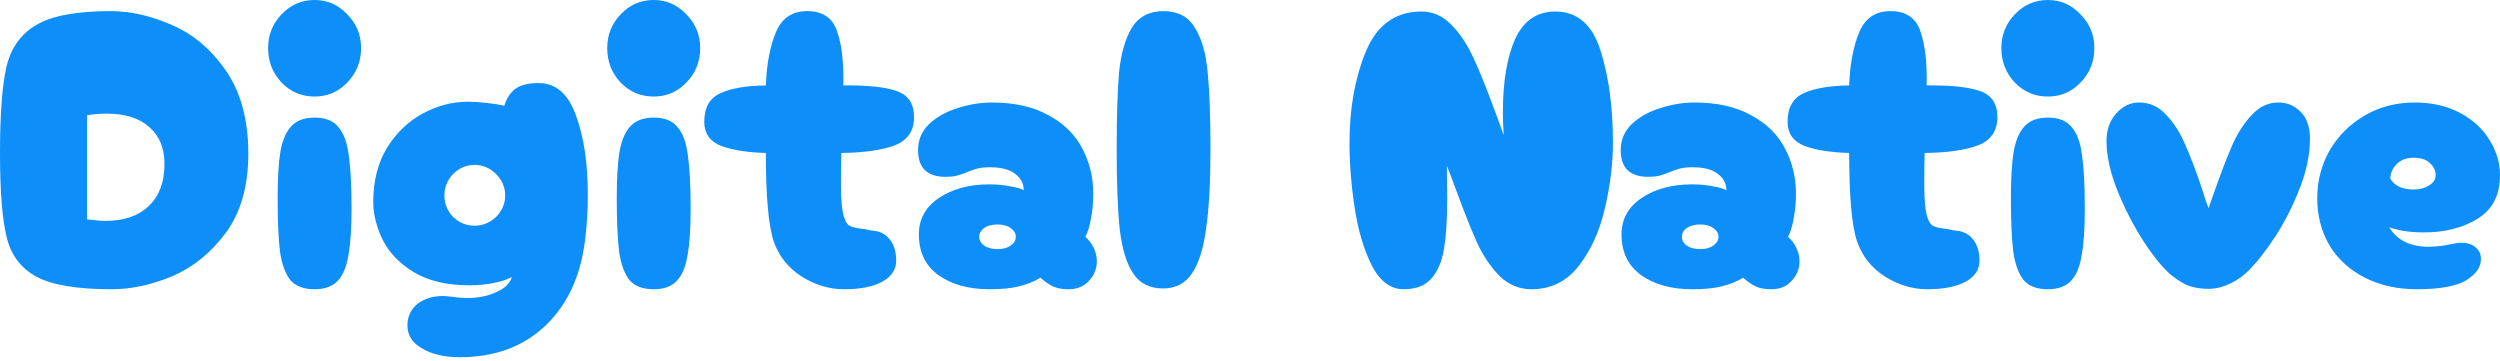 <?xml version="1.0" encoding="utf-8"?>
<svg xmlns="http://www.w3.org/2000/svg" fill="none" height="100%" overflow="visible" preserveAspectRatio="none" style="display: block;" viewBox="0 0 180 26" width="100%">
<g id="Digital Native">
<g filter="url(#filter0_n_0_675)" id="Vector">
<path d="M174.021 20.825C172.61 20.825 171.361 20.548 170.274 19.995C169.186 19.442 168.338 18.67 167.727 17.678C167.136 16.667 166.841 15.533 166.841 14.274C166.841 13.034 167.136 11.89 167.727 10.841C168.338 9.792 169.177 8.953 170.245 8.324C171.313 7.694 172.524 7.38 173.878 7.38C175.099 7.38 176.176 7.628 177.111 8.124C178.045 8.619 178.76 9.277 179.256 10.097C179.752 10.898 180 11.738 180 12.615C180 14.045 179.456 15.094 178.369 15.762C177.301 16.41 176.024 16.734 174.536 16.734C173.544 16.734 172.705 16.61 172.019 16.362C172.591 17.297 173.535 17.764 174.851 17.764C175.385 17.764 175.957 17.697 176.567 17.564C176.796 17.507 177.015 17.478 177.225 17.478C177.645 17.478 177.978 17.583 178.226 17.793C178.493 18.002 178.627 18.288 178.627 18.651C178.627 19.242 178.264 19.757 177.54 20.196C176.815 20.615 175.642 20.825 174.021 20.825ZM172.104 12.872C172.276 13.139 172.505 13.339 172.791 13.473C173.096 13.587 173.43 13.645 173.792 13.645C174.212 13.645 174.574 13.549 174.879 13.359C175.204 13.168 175.366 12.92 175.366 12.615C175.366 12.271 175.223 11.976 174.937 11.728C174.669 11.48 174.279 11.356 173.764 11.356C173.249 11.356 172.839 11.518 172.533 11.842C172.247 12.148 172.104 12.491 172.104 12.872Z" fill="#0D8EF8"/>
</g>
<g filter="url(#filter1_n_0_675)" id="Vector_2">
<path d="M159.02 20.797C158.562 20.797 158.133 20.739 157.733 20.625C157.351 20.511 156.903 20.253 156.388 19.853C155.797 19.376 155.129 18.575 154.385 17.45C153.642 16.305 153.003 15.075 152.469 13.759C151.935 12.424 151.668 11.223 151.668 10.155C151.668 9.354 151.897 8.696 152.354 8.181C152.831 7.647 153.384 7.38 154.014 7.38C154.776 7.38 155.425 7.676 155.959 8.267C156.512 8.839 156.97 9.554 157.332 10.412C157.713 11.252 158.143 12.386 158.619 13.817C158.677 13.988 158.734 14.179 158.791 14.389C158.867 14.579 158.944 14.78 159.02 14.989L159.306 14.16C159.84 12.634 160.298 11.433 160.679 10.556C161.061 9.659 161.537 8.906 162.109 8.296C162.682 7.666 163.349 7.361 164.112 7.38C164.722 7.399 165.237 7.628 165.657 8.067C166.095 8.505 166.315 9.144 166.315 9.983C166.315 11.128 166.067 12.329 165.571 13.588C165.075 14.847 164.493 15.991 163.826 17.021C163.158 18.031 162.586 18.775 162.109 19.252C161.69 19.729 161.194 20.11 160.622 20.396C160.069 20.663 159.535 20.797 159.02 20.797Z" fill="#0D8EF8"/>
</g>
<g filter="url(#filter2_n_0_675)" id="Vector_3">
<path d="M147.446 6.951C146.511 6.951 145.72 6.618 145.071 5.95C144.423 5.264 144.099 4.434 144.099 3.461C144.099 2.508 144.423 1.697 145.071 1.03C145.72 0.343 146.511 0 147.446 0C148.361 0 149.143 0.343 149.792 1.03C150.459 1.697 150.793 2.508 150.793 3.461C150.793 4.434 150.459 5.264 149.792 5.95C149.143 6.618 148.361 6.951 147.446 6.951ZM147.446 20.826C146.664 20.826 146.082 20.606 145.701 20.168C145.338 19.71 145.09 19.033 144.957 18.137C144.842 17.221 144.785 15.925 144.785 14.246C144.785 12.835 144.852 11.719 144.986 10.899C145.138 10.079 145.405 9.469 145.787 9.068C146.168 8.668 146.721 8.468 147.446 8.468C148.228 8.468 148.8 8.696 149.162 9.154C149.544 9.593 149.792 10.27 149.906 11.185C150.039 12.082 150.106 13.369 150.106 15.047C150.106 16.458 150.03 17.574 149.877 18.394C149.744 19.214 149.486 19.825 149.105 20.225C148.724 20.625 148.17 20.826 147.446 20.826Z" fill="#0D8EF8"/>
</g>
<g filter="url(#filter3_n_0_675)" id="Vector_4">
<path d="M143.811 8.439C143.811 9.431 143.343 10.108 142.409 10.47C141.474 10.814 140.197 10.995 138.575 11.014C138.556 11.491 138.547 12.263 138.547 13.331C138.547 14.418 138.623 15.191 138.776 15.648C138.871 15.972 139.014 16.182 139.205 16.277C139.415 16.373 139.72 16.44 140.12 16.478C140.254 16.497 140.397 16.526 140.549 16.564C140.721 16.583 140.912 16.611 141.122 16.649C141.56 16.745 141.903 16.983 142.151 17.365C142.399 17.727 142.523 18.194 142.523 18.766C142.523 19.415 142.19 19.92 141.522 20.282C140.855 20.645 139.939 20.826 138.776 20.826C137.708 20.826 136.687 20.521 135.715 19.911C134.742 19.281 134.075 18.442 133.712 17.393C133.331 16.268 133.14 14.142 133.14 11.014C131.805 10.976 130.727 10.804 129.907 10.499C129.106 10.175 128.706 9.603 128.706 8.783C128.706 7.753 129.087 7.066 129.85 6.723C130.613 6.361 131.71 6.17 133.14 6.151C133.197 4.625 133.436 3.357 133.855 2.346C134.275 1.316 135.028 0.801 136.115 0.801C137.221 0.801 137.937 1.278 138.261 2.232C138.604 3.185 138.757 4.492 138.718 6.151C140.454 6.132 141.732 6.265 142.552 6.551C143.391 6.837 143.811 7.467 143.811 8.439Z" fill="#0D8EF8"/>
</g>
<g filter="url(#filter4_n_0_675)" id="Vector_5">
<path d="M121.841 20.826C120.354 20.826 119.133 20.492 118.18 19.825C117.226 19.138 116.749 18.156 116.749 16.878C116.749 15.772 117.236 14.895 118.208 14.246C119.181 13.598 120.392 13.274 121.841 13.274C122.375 13.274 122.871 13.322 123.329 13.417C123.806 13.493 124.13 13.588 124.302 13.703C124.302 13.226 124.101 12.835 123.701 12.53C123.3 12.206 122.69 12.044 121.87 12.044C121.508 12.044 121.212 12.072 120.983 12.13C120.754 12.187 120.506 12.273 120.239 12.387C119.972 12.501 119.724 12.587 119.496 12.644C119.286 12.702 119 12.73 118.637 12.73C118.027 12.73 117.55 12.578 117.207 12.273C116.864 11.948 116.692 11.462 116.692 10.814C116.692 10.07 116.959 9.44 117.493 8.926C118.046 8.411 118.733 8.029 119.553 7.781C120.373 7.514 121.193 7.381 122.013 7.381C123.634 7.381 124.988 7.686 126.075 8.296C127.181 8.887 127.992 9.679 128.507 10.671C129.041 11.662 129.308 12.759 129.308 13.96C129.308 14.609 129.251 15.21 129.136 15.763C129.041 16.316 128.907 16.745 128.736 17.05C129.003 17.279 129.203 17.546 129.336 17.851C129.489 18.156 129.565 18.471 129.565 18.795C129.565 19.348 129.375 19.825 128.993 20.225C128.631 20.626 128.145 20.826 127.534 20.826C127.076 20.826 126.705 20.759 126.419 20.626C126.132 20.492 125.827 20.282 125.503 19.996C125.026 20.282 124.502 20.492 123.93 20.626C123.377 20.759 122.681 20.826 121.841 20.826ZM122.414 17.937C122.814 17.937 123.129 17.851 123.358 17.679C123.605 17.508 123.729 17.298 123.729 17.05C123.729 16.802 123.605 16.592 123.358 16.421C123.129 16.249 122.814 16.163 122.414 16.163C122.013 16.163 121.689 16.249 121.441 16.421C121.212 16.592 121.098 16.802 121.098 17.05C121.098 17.298 121.212 17.508 121.441 17.679C121.689 17.851 122.013 17.937 122.414 17.937Z" fill="#0D8EF8"/>
</g>
<g filter="url(#filter5_n_0_675)" id="Vector_6">
<path d="M101.055 20.825C100.12 20.825 99.357 20.253 98.766 19.109C98.194 17.965 97.784 16.582 97.536 14.961C97.288 13.34 97.164 11.776 97.164 10.269C97.164 7.809 97.555 5.625 98.337 3.718C99.138 1.792 100.473 0.829 102.342 0.829C103.162 0.829 103.877 1.144 104.488 1.773C105.117 2.402 105.66 3.222 106.118 4.233C106.576 5.225 107.129 6.608 107.777 8.381L108.264 9.726C108.226 9.001 108.207 8.467 108.207 8.124C108.207 5.892 108.502 4.119 109.093 2.803C109.704 1.487 110.667 0.829 111.983 0.829C113.566 0.829 114.653 1.773 115.244 3.661C115.835 5.53 116.131 7.733 116.131 10.269C116.131 11.776 115.94 13.34 115.559 14.961C115.196 16.582 114.576 17.965 113.699 19.109C112.822 20.253 111.678 20.825 110.266 20.825C109.408 20.825 108.655 20.52 108.006 19.91C107.377 19.28 106.843 18.508 106.404 17.593C105.985 16.677 105.479 15.418 104.888 13.816C104.583 12.977 104.345 12.348 104.173 11.928L104.201 14.246C104.201 15.752 104.125 16.973 103.973 17.907C103.82 18.823 103.515 19.538 103.057 20.053C102.619 20.568 101.951 20.825 101.055 20.825Z" fill="#0D8EF8"/>
</g>
<g filter="url(#filter6_n_0_675)" id="Vector_7">
<path d="M83.748 20.769C82.795 20.769 82.08 20.416 81.603 19.71C81.126 19.005 80.802 17.965 80.63 16.592C80.478 15.2 80.401 13.264 80.401 10.785C80.401 8.401 80.459 6.542 80.573 5.207C80.706 3.872 81.012 2.804 81.488 2.003C81.984 1.202 82.747 0.801 83.777 0.801C84.807 0.801 85.56 1.202 86.037 2.003C86.533 2.804 86.838 3.872 86.952 5.207C87.086 6.542 87.153 8.401 87.153 10.785C87.153 13.131 87.048 15.028 86.838 16.478C86.647 17.908 86.304 18.986 85.808 19.71C85.312 20.416 84.626 20.769 83.748 20.769Z" fill="#0D8EF8"/>
</g>
<g filter="url(#filter7_n_0_675)" id="Vector_8">
<path d="M71.249 20.826C69.761 20.826 68.541 20.492 67.587 19.825C66.633 19.138 66.157 18.156 66.157 16.878C66.157 15.772 66.643 14.895 67.616 14.246C68.588 13.598 69.799 13.274 71.249 13.274C71.783 13.274 72.279 13.322 72.736 13.417C73.213 13.493 73.537 13.588 73.709 13.703C73.709 13.226 73.509 12.835 73.108 12.53C72.708 12.206 72.097 12.044 71.277 12.044C70.915 12.044 70.62 12.072 70.391 12.13C70.162 12.187 69.914 12.273 69.647 12.387C69.38 12.501 69.132 12.587 68.903 12.644C68.693 12.702 68.407 12.73 68.045 12.73C67.434 12.73 66.958 12.578 66.614 12.273C66.271 11.948 66.1 11.462 66.1 10.814C66.1 10.07 66.367 9.44 66.9 8.926C67.454 8.411 68.14 8.029 68.96 7.781C69.78 7.514 70.6 7.381 71.421 7.381C73.041 7.381 74.396 7.686 75.483 8.296C76.589 8.887 77.399 9.679 77.914 10.671C78.448 11.662 78.715 12.759 78.715 13.96C78.715 14.609 78.658 15.21 78.544 15.763C78.448 16.316 78.315 16.745 78.143 17.05C78.41 17.279 78.61 17.546 78.744 17.851C78.897 18.156 78.973 18.471 78.973 18.795C78.973 19.348 78.782 19.825 78.401 20.225C78.038 20.626 77.552 20.826 76.942 20.826C76.484 20.826 76.112 20.759 75.826 20.626C75.54 20.492 75.235 20.282 74.911 19.996C74.434 20.282 73.909 20.492 73.337 20.626C72.784 20.759 72.088 20.826 71.249 20.826ZM71.821 17.937C72.222 17.937 72.536 17.851 72.765 17.679C73.013 17.508 73.137 17.298 73.137 17.05C73.137 16.802 73.013 16.592 72.765 16.421C72.536 16.249 72.222 16.163 71.821 16.163C71.421 16.163 71.096 16.249 70.848 16.421C70.62 16.592 70.505 16.802 70.505 17.05C70.505 17.298 70.62 17.508 70.848 17.679C71.096 17.851 71.421 17.937 71.821 17.937Z" fill="#0D8EF8"/>
</g>
<g filter="url(#filter8_n_0_675)" id="Vector_9">
<path d="M65.812 8.439C65.812 9.431 65.345 10.108 64.41 10.47C63.476 10.813 62.198 10.995 60.577 11.014C60.558 11.491 60.548 12.263 60.548 13.331C60.548 14.418 60.624 15.19 60.777 15.648C60.872 15.972 61.015 16.182 61.206 16.277C61.416 16.373 61.721 16.439 62.121 16.478C62.255 16.497 62.398 16.525 62.551 16.564C62.722 16.583 62.913 16.611 63.123 16.649C63.561 16.745 63.905 16.983 64.153 17.364C64.4 17.727 64.525 18.194 64.525 18.766C64.525 19.415 64.191 19.92 63.523 20.282C62.856 20.645 61.94 20.826 60.777 20.826C59.709 20.826 58.689 20.521 57.716 19.91C56.743 19.281 56.076 18.442 55.713 17.393C55.332 16.268 55.141 14.142 55.141 11.014C53.806 10.976 52.729 10.804 51.909 10.499C51.108 10.175 50.707 9.603 50.707 8.782C50.707 7.753 51.089 7.066 51.851 6.723C52.614 6.36 53.711 6.17 55.141 6.151C55.199 4.625 55.437 3.357 55.856 2.346C56.276 1.316 57.029 0.801 58.116 0.801C59.223 0.801 59.938 1.278 60.262 2.232C60.605 3.185 60.758 4.491 60.72 6.151C62.455 6.132 63.733 6.265 64.553 6.551C65.392 6.837 65.812 7.467 65.812 8.439Z" fill="#0D8EF8"/>
</g>
<g filter="url(#filter9_n_0_675)" id="Vector_10">
<path d="M47.067 6.951C46.132 6.951 45.341 6.618 44.693 5.95C44.044 5.264 43.72 4.434 43.72 3.461C43.72 2.508 44.044 1.697 44.693 1.03C45.341 0.343 46.132 0 47.067 0C47.982 0 48.764 0.343 49.413 1.03C50.08 1.697 50.414 2.508 50.414 3.461C50.414 4.434 50.08 5.264 49.413 5.95C48.764 6.618 47.982 6.951 47.067 6.951ZM47.067 20.826C46.285 20.826 45.703 20.606 45.322 20.168C44.959 19.71 44.712 19.033 44.578 18.137C44.464 17.221 44.406 15.925 44.406 14.246C44.406 12.835 44.473 11.719 44.607 10.899C44.759 10.079 45.026 9.469 45.408 9.068C45.789 8.668 46.342 8.468 47.067 8.468C47.849 8.468 48.421 8.696 48.783 9.154C49.165 9.593 49.413 10.27 49.527 11.185C49.661 12.082 49.727 13.369 49.727 15.047C49.727 16.458 49.651 17.574 49.498 18.394C49.365 19.214 49.108 19.825 48.726 20.225C48.345 20.625 47.792 20.826 47.067 20.826Z" fill="#0D8EF8"/>
</g>
<g filter="url(#filter10_n_0_675)" id="Vector_11">
<path d="M33.11 25.719C32.004 25.719 31.098 25.509 30.393 25.089C29.687 24.689 29.334 24.136 29.334 23.43C29.334 22.801 29.573 22.286 30.049 21.885C30.545 21.504 31.165 21.313 31.909 21.313C32.042 21.313 32.262 21.332 32.567 21.37C32.948 21.428 33.301 21.456 33.625 21.456C34.445 21.456 35.151 21.313 35.742 21.027C36.353 20.76 36.724 20.398 36.858 19.94C36.553 20.112 36.124 20.255 35.571 20.369C35.018 20.483 34.426 20.541 33.797 20.541C32.176 20.541 30.841 20.226 29.792 19.597C28.762 18.967 28.018 18.195 27.561 17.28C27.103 16.345 26.874 15.43 26.874 14.533C26.874 13.046 27.198 11.758 27.847 10.671C28.514 9.584 29.372 8.755 30.421 8.183C31.47 7.61 32.567 7.324 33.711 7.324C34.093 7.324 34.531 7.353 35.027 7.41C35.542 7.467 35.971 7.534 36.314 7.61C36.467 7.096 36.724 6.695 37.087 6.409C37.468 6.123 38.031 5.98 38.775 5.98C40.014 5.98 40.911 6.752 41.464 8.297C42.036 9.842 42.322 11.749 42.322 14.018C42.322 15.086 42.265 16.097 42.15 17.051C41.864 19.74 40.92 21.857 39.318 23.401C37.716 24.946 35.647 25.719 33.11 25.719ZM34.169 16.25C34.76 16.25 35.275 16.04 35.714 15.62C36.152 15.182 36.372 14.667 36.372 14.076C36.372 13.484 36.152 12.97 35.714 12.531C35.275 12.092 34.76 11.873 34.169 11.873C33.578 11.873 33.063 12.092 32.624 12.531C32.205 12.97 31.995 13.484 31.995 14.076C31.995 14.667 32.205 15.182 32.624 15.62C33.063 16.04 33.578 16.25 34.169 16.25Z" fill="#0D8EF8"/>
</g>
<g filter="url(#filter11_n_0_675)" id="Vector_12">
<path d="M22.651 6.951C21.716 6.951 20.925 6.618 20.276 5.95C19.628 5.264 19.304 4.434 19.304 3.461C19.304 2.508 19.628 1.697 20.276 1.03C20.925 0.343 21.716 0 22.651 0C23.566 0 24.348 0.343 24.997 1.03C25.664 1.697 25.998 2.508 25.998 3.461C25.998 4.434 25.664 5.264 24.997 5.95C24.348 6.618 23.566 6.951 22.651 6.951ZM22.651 20.826C21.869 20.826 21.287 20.606 20.906 20.168C20.544 19.71 20.296 19.033 20.162 18.137C20.048 17.221 19.99 15.925 19.99 14.246C19.99 12.835 20.057 11.719 20.191 10.899C20.343 10.079 20.61 9.469 20.992 9.068C21.373 8.668 21.926 8.468 22.651 8.468C23.433 8.468 24.005 8.696 24.367 9.154C24.749 9.593 24.997 10.27 25.111 11.185C25.245 12.082 25.311 13.369 25.311 15.047C25.311 16.458 25.235 17.574 25.082 18.394C24.949 19.214 24.692 19.825 24.31 20.225C23.929 20.625 23.376 20.826 22.651 20.826Z" fill="#0D8EF8"/>
</g>
<g filter="url(#filter12_n_0_675)" id="Vector_13">
<path d="M8.039 20.826C5.578 20.826 3.786 20.53 2.66 19.939C1.535 19.348 0.811 18.404 0.486 17.107C0.162 15.81 0 13.789 0 11.042C0 8.258 0.153 6.189 0.458 4.835C0.782 3.462 1.497 2.451 2.603 1.802C3.728 1.135 5.512 0.801 7.953 0.801C9.421 0.801 10.918 1.144 12.444 1.831C13.97 2.498 15.257 3.605 16.306 5.149C17.355 6.694 17.88 8.668 17.88 11.071C17.88 13.379 17.346 15.267 16.278 16.735C15.21 18.185 13.922 19.233 12.416 19.882C10.909 20.511 9.45 20.826 8.039 20.826ZM6.265 15.791C6.875 15.867 7.314 15.905 7.581 15.905C8.935 15.905 9.984 15.543 10.728 14.819C11.472 14.094 11.843 13.092 11.843 11.815C11.843 10.671 11.481 9.784 10.756 9.154C10.032 8.506 9.011 8.182 7.695 8.182C7.2 8.182 6.723 8.22 6.265 8.296V15.791Z" fill="#0D8EF8"/>
</g>
</g>
<defs>
<filter color-interpolation-filters="sRGB" filterUnits="userSpaceOnUse" height="13.445" id="filter0_n_0_675" width="13.159" x="166.841" y="7.38">
<feFlood flood-opacity="0" result="BackgroundImageFix"/>
<feBlend in="SourceGraphic" in2="BackgroundImageFix" mode="normal" result="shape"/>
<feTurbulence baseFrequency="0.01 0.01" numOctaves="3" result="noise" seed="8092" stitchTiles="stitch" type="fractalNoise"/>
<feColorMatrix in="noise" result="alphaNoise" type="luminanceToAlpha"/>
<feComponentTransfer in="alphaNoise" result="coloredNoise1">
<feFuncA tableValues="0 1 1 1 1 1 1 1 1 1 1 1 1 1 1 1 1 1 1 1 1 1 1 1 1 1 1 1 1 1 1 1 1 1 1 1 1 1 1 1 1 1 1 1 1 1 1 1 1 0 0 0 0 0 0 0 0 0 0 0 0 0 0 0 0 0 0 0 0 0 0 0 0 0 0 0 0 0 0 0 0 0 0 0 0 0 0 0 0 0 0 0 0 0 0 0 0 0 0 0" type="discrete"/>
</feComponentTransfer>
<feComposite in="coloredNoise1" in2="shape" operator="in" result="noise1Clipped"/>
<feComponentTransfer in="alphaNoise" result="coloredNoise2">
<feFuncA tableValues="0 0 0 0 0 0 0 0 0 0 0 0 0 0 0 0 0 0 0 0 0 0 0 0 0 0 0 0 0 0 0 0 0 0 0 0 0 0 0 0 0 0 0 0 0 0 0 0 0 0 0 1 1 1 1 1 1 1 1 1 1 1 1 1 1 1 1 1 1 1 1 1 1 1 1 1 1 1 1 1 1 1 1 1 1 1 1 1 1 1 1 1 1 1 1 1 1 1 1 0" type="discrete"/>
</feComponentTransfer>
<feComposite in="coloredNoise2" in2="shape" operator="in" result="noise2Clipped"/>
<feFlood flood-color="#F3E51E" result="color1Flood"/>
<feComposite in="color1Flood" in2="noise1Clipped" operator="in" result="color1"/>
<feFlood flood-color="#DB9200" result="color2Flood"/>
<feComposite in="color2Flood" in2="noise2Clipped" operator="in" result="color2"/>
<feMerge result="effect1_noise_0_675">
<feMergeNode in="shape"/>
<feMergeNode in="color1"/>
<feMergeNode in="color2"/>
</feMerge>
</filter>
<filter color-interpolation-filters="sRGB" filterUnits="userSpaceOnUse" height="13.417" id="filter1_n_0_675" width="14.647" x="151.668" y="7.379">
<feFlood flood-opacity="0" result="BackgroundImageFix"/>
<feBlend in="SourceGraphic" in2="BackgroundImageFix" mode="normal" result="shape"/>
<feTurbulence baseFrequency="0.01 0.01" numOctaves="3" result="noise" seed="8092" stitchTiles="stitch" type="fractalNoise"/>
<feColorMatrix in="noise" result="alphaNoise" type="luminanceToAlpha"/>
<feComponentTransfer in="alphaNoise" result="coloredNoise1">
<feFuncA tableValues="0 1 1 1 1 1 1 1 1 1 1 1 1 1 1 1 1 1 1 1 1 1 1 1 1 1 1 1 1 1 1 1 1 1 1 1 1 1 1 1 1 1 1 1 1 1 1 1 1 0 0 0 0 0 0 0 0 0 0 0 0 0 0 0 0 0 0 0 0 0 0 0 0 0 0 0 0 0 0 0 0 0 0 0 0 0 0 0 0 0 0 0 0 0 0 0 0 0 0 0" type="discrete"/>
</feComponentTransfer>
<feComposite in="coloredNoise1" in2="shape" operator="in" result="noise1Clipped"/>
<feComponentTransfer in="alphaNoise" result="coloredNoise2">
<feFuncA tableValues="0 0 0 0 0 0 0 0 0 0 0 0 0 0 0 0 0 0 0 0 0 0 0 0 0 0 0 0 0 0 0 0 0 0 0 0 0 0 0 0 0 0 0 0 0 0 0 0 0 0 0 1 1 1 1 1 1 1 1 1 1 1 1 1 1 1 1 1 1 1 1 1 1 1 1 1 1 1 1 1 1 1 1 1 1 1 1 1 1 1 1 1 1 1 1 1 1 1 1 0" type="discrete"/>
</feComponentTransfer>
<feComposite in="coloredNoise2" in2="shape" operator="in" result="noise2Clipped"/>
<feFlood flood-color="#F3E51E" result="color1Flood"/>
<feComposite in="color1Flood" in2="noise1Clipped" operator="in" result="color1"/>
<feFlood flood-color="#DB9200" result="color2Flood"/>
<feComposite in="color2Flood" in2="noise2Clipped" operator="in" result="color2"/>
<feMerge result="effect1_noise_0_675">
<feMergeNode in="shape"/>
<feMergeNode in="color1"/>
<feMergeNode in="color2"/>
</feMerge>
</filter>
<filter color-interpolation-filters="sRGB" filterUnits="userSpaceOnUse" height="20.826" id="filter2_n_0_675" width="6.694" x="144.099" y="0">
<feFlood flood-opacity="0" result="BackgroundImageFix"/>
<feBlend in="SourceGraphic" in2="BackgroundImageFix" mode="normal" result="shape"/>
<feTurbulence baseFrequency="0.01 0.01" numOctaves="3" result="noise" seed="8092" stitchTiles="stitch" type="fractalNoise"/>
<feColorMatrix in="noise" result="alphaNoise" type="luminanceToAlpha"/>
<feComponentTransfer in="alphaNoise" result="coloredNoise1">
<feFuncA tableValues="0 1 1 1 1 1 1 1 1 1 1 1 1 1 1 1 1 1 1 1 1 1 1 1 1 1 1 1 1 1 1 1 1 1 1 1 1 1 1 1 1 1 1 1 1 1 1 1 1 0 0 0 0 0 0 0 0 0 0 0 0 0 0 0 0 0 0 0 0 0 0 0 0 0 0 0 0 0 0 0 0 0 0 0 0 0 0 0 0 0 0 0 0 0 0 0 0 0 0 0" type="discrete"/>
</feComponentTransfer>
<feComposite in="coloredNoise1" in2="shape" operator="in" result="noise1Clipped"/>
<feComponentTransfer in="alphaNoise" result="coloredNoise2">
<feFuncA tableValues="0 0 0 0 0 0 0 0 0 0 0 0 0 0 0 0 0 0 0 0 0 0 0 0 0 0 0 0 0 0 0 0 0 0 0 0 0 0 0 0 0 0 0 0 0 0 0 0 0 0 0 1 1 1 1 1 1 1 1 1 1 1 1 1 1 1 1 1 1 1 1 1 1 1 1 1 1 1 1 1 1 1 1 1 1 1 1 1 1 1 1 1 1 1 1 1 1 1 1 0" type="discrete"/>
</feComponentTransfer>
<feComposite in="coloredNoise2" in2="shape" operator="in" result="noise2Clipped"/>
<feFlood flood-color="#F3E51E" result="color1Flood"/>
<feComposite in="color1Flood" in2="noise1Clipped" operator="in" result="color1"/>
<feFlood flood-color="#DB9200" result="color2Flood"/>
<feComposite in="color2Flood" in2="noise2Clipped" operator="in" result="color2"/>
<feMerge result="effect1_noise_0_675">
<feMergeNode in="shape"/>
<feMergeNode in="color1"/>
<feMergeNode in="color2"/>
</feMerge>
</filter>
<filter color-interpolation-filters="sRGB" filterUnits="userSpaceOnUse" height="20.025" id="filter3_n_0_675" width="15.105" x="128.706" y="0.801">
<feFlood flood-opacity="0" result="BackgroundImageFix"/>
<feBlend in="SourceGraphic" in2="BackgroundImageFix" mode="normal" result="shape"/>
<feTurbulence baseFrequency="0.01 0.01" numOctaves="3" result="noise" seed="8092" stitchTiles="stitch" type="fractalNoise"/>
<feColorMatrix in="noise" result="alphaNoise" type="luminanceToAlpha"/>
<feComponentTransfer in="alphaNoise" result="coloredNoise1">
<feFuncA tableValues="0 1 1 1 1 1 1 1 1 1 1 1 1 1 1 1 1 1 1 1 1 1 1 1 1 1 1 1 1 1 1 1 1 1 1 1 1 1 1 1 1 1 1 1 1 1 1 1 1 0 0 0 0 0 0 0 0 0 0 0 0 0 0 0 0 0 0 0 0 0 0 0 0 0 0 0 0 0 0 0 0 0 0 0 0 0 0 0 0 0 0 0 0 0 0 0 0 0 0 0" type="discrete"/>
</feComponentTransfer>
<feComposite in="coloredNoise1" in2="shape" operator="in" result="noise1Clipped"/>
<feComponentTransfer in="alphaNoise" result="coloredNoise2">
<feFuncA tableValues="0 0 0 0 0 0 0 0 0 0 0 0 0 0 0 0 0 0 0 0 0 0 0 0 0 0 0 0 0 0 0 0 0 0 0 0 0 0 0 0 0 0 0 0 0 0 0 0 0 0 0 1 1 1 1 1 1 1 1 1 1 1 1 1 1 1 1 1 1 1 1 1 1 1 1 1 1 1 1 1 1 1 1 1 1 1 1 1 1 1 1 1 1 1 1 1 1 1 1 0" type="discrete"/>
</feComponentTransfer>
<feComposite in="coloredNoise2" in2="shape" operator="in" result="noise2Clipped"/>
<feFlood flood-color="#F3E51E" result="color1Flood"/>
<feComposite in="color1Flood" in2="noise1Clipped" operator="in" result="color1"/>
<feFlood flood-color="#DB9200" result="color2Flood"/>
<feComposite in="color2Flood" in2="noise2Clipped" operator="in" result="color2"/>
<feMerge result="effect1_noise_0_675">
<feMergeNode in="shape"/>
<feMergeNode in="color1"/>
<feMergeNode in="color2"/>
</feMerge>
</filter>
<filter color-interpolation-filters="sRGB" filterUnits="userSpaceOnUse" height="13.445" id="filter4_n_0_675" width="12.873" x="116.692" y="7.381">
<feFlood flood-opacity="0" result="BackgroundImageFix"/>
<feBlend in="SourceGraphic" in2="BackgroundImageFix" mode="normal" result="shape"/>
<feTurbulence baseFrequency="0.01 0.01" numOctaves="3" result="noise" seed="8092" stitchTiles="stitch" type="fractalNoise"/>
<feColorMatrix in="noise" result="alphaNoise" type="luminanceToAlpha"/>
<feComponentTransfer in="alphaNoise" result="coloredNoise1">
<feFuncA tableValues="0 1 1 1 1 1 1 1 1 1 1 1 1 1 1 1 1 1 1 1 1 1 1 1 1 1 1 1 1 1 1 1 1 1 1 1 1 1 1 1 1 1 1 1 1 1 1 1 1 0 0 0 0 0 0 0 0 0 0 0 0 0 0 0 0 0 0 0 0 0 0 0 0 0 0 0 0 0 0 0 0 0 0 0 0 0 0 0 0 0 0 0 0 0 0 0 0 0 0 0" type="discrete"/>
</feComponentTransfer>
<feComposite in="coloredNoise1" in2="shape" operator="in" result="noise1Clipped"/>
<feComponentTransfer in="alphaNoise" result="coloredNoise2">
<feFuncA tableValues="0 0 0 0 0 0 0 0 0 0 0 0 0 0 0 0 0 0 0 0 0 0 0 0 0 0 0 0 0 0 0 0 0 0 0 0 0 0 0 0 0 0 0 0 0 0 0 0 0 0 0 1 1 1 1 1 1 1 1 1 1 1 1 1 1 1 1 1 1 1 1 1 1 1 1 1 1 1 1 1 1 1 1 1 1 1 1 1 1 1 1 1 1 1 1 1 1 1 1 0" type="discrete"/>
</feComponentTransfer>
<feComposite in="coloredNoise2" in2="shape" operator="in" result="noise2Clipped"/>
<feFlood flood-color="#F3E51E" result="color1Flood"/>
<feComposite in="color1Flood" in2="noise1Clipped" operator="in" result="color1"/>
<feFlood flood-color="#DB9200" result="color2Flood"/>
<feComposite in="color2Flood" in2="noise2Clipped" operator="in" result="color2"/>
<feMerge result="effect1_noise_0_675">
<feMergeNode in="shape"/>
<feMergeNode in="color1"/>
<feMergeNode in="color2"/>
</feMerge>
</filter>
<filter color-interpolation-filters="sRGB" filterUnits="userSpaceOnUse" height="19.996" id="filter5_n_0_675" width="18.967" x="97.164" y="0.829">
<feFlood flood-opacity="0" result="BackgroundImageFix"/>
<feBlend in="SourceGraphic" in2="BackgroundImageFix" mode="normal" result="shape"/>
<feTurbulence baseFrequency="0.01 0.01" numOctaves="3" result="noise" seed="8092" stitchTiles="stitch" type="fractalNoise"/>
<feColorMatrix in="noise" result="alphaNoise" type="luminanceToAlpha"/>
<feComponentTransfer in="alphaNoise" result="coloredNoise1">
<feFuncA tableValues="0 1 1 1 1 1 1 1 1 1 1 1 1 1 1 1 1 1 1 1 1 1 1 1 1 1 1 1 1 1 1 1 1 1 1 1 1 1 1 1 1 1 1 1 1 1 1 1 1 0 0 0 0 0 0 0 0 0 0 0 0 0 0 0 0 0 0 0 0 0 0 0 0 0 0 0 0 0 0 0 0 0 0 0 0 0 0 0 0 0 0 0 0 0 0 0 0 0 0 0" type="discrete"/>
</feComponentTransfer>
<feComposite in="coloredNoise1" in2="shape" operator="in" result="noise1Clipped"/>
<feComponentTransfer in="alphaNoise" result="coloredNoise2">
<feFuncA tableValues="0 0 0 0 0 0 0 0 0 0 0 0 0 0 0 0 0 0 0 0 0 0 0 0 0 0 0 0 0 0 0 0 0 0 0 0 0 0 0 0 0 0 0 0 0 0 0 0 0 0 0 1 1 1 1 1 1 1 1 1 1 1 1 1 1 1 1 1 1 1 1 1 1 1 1 1 1 1 1 1 1 1 1 1 1 1 1 1 1 1 1 1 1 1 1 1 1 1 1 0" type="discrete"/>
</feComponentTransfer>
<feComposite in="coloredNoise2" in2="shape" operator="in" result="noise2Clipped"/>
<feFlood flood-color="#F3E51E" result="color1Flood"/>
<feComposite in="color1Flood" in2="noise1Clipped" operator="in" result="color1"/>
<feFlood flood-color="#DB9200" result="color2Flood"/>
<feComposite in="color2Flood" in2="noise2Clipped" operator="in" result="color2"/>
<feMerge result="effect1_noise_0_675">
<feMergeNode in="shape"/>
<feMergeNode in="color1"/>
<feMergeNode in="color2"/>
</feMerge>
</filter>
<filter color-interpolation-filters="sRGB" filterUnits="userSpaceOnUse" height="19.968" id="filter6_n_0_675" width="6.751" x="80.401" y="0.801">
<feFlood flood-opacity="0" result="BackgroundImageFix"/>
<feBlend in="SourceGraphic" in2="BackgroundImageFix" mode="normal" result="shape"/>
<feTurbulence baseFrequency="0.01 0.01" numOctaves="3" result="noise" seed="8092" stitchTiles="stitch" type="fractalNoise"/>
<feColorMatrix in="noise" result="alphaNoise" type="luminanceToAlpha"/>
<feComponentTransfer in="alphaNoise" result="coloredNoise1">
<feFuncA tableValues="0 1 1 1 1 1 1 1 1 1 1 1 1 1 1 1 1 1 1 1 1 1 1 1 1 1 1 1 1 1 1 1 1 1 1 1 1 1 1 1 1 1 1 1 1 1 1 1 1 0 0 0 0 0 0 0 0 0 0 0 0 0 0 0 0 0 0 0 0 0 0 0 0 0 0 0 0 0 0 0 0 0 0 0 0 0 0 0 0 0 0 0 0 0 0 0 0 0 0 0" type="discrete"/>
</feComponentTransfer>
<feComposite in="coloredNoise1" in2="shape" operator="in" result="noise1Clipped"/>
<feComponentTransfer in="alphaNoise" result="coloredNoise2">
<feFuncA tableValues="0 0 0 0 0 0 0 0 0 0 0 0 0 0 0 0 0 0 0 0 0 0 0 0 0 0 0 0 0 0 0 0 0 0 0 0 0 0 0 0 0 0 0 0 0 0 0 0 0 0 0 1 1 1 1 1 1 1 1 1 1 1 1 1 1 1 1 1 1 1 1 1 1 1 1 1 1 1 1 1 1 1 1 1 1 1 1 1 1 1 1 1 1 1 1 1 1 1 1 0" type="discrete"/>
</feComponentTransfer>
<feComposite in="coloredNoise2" in2="shape" operator="in" result="noise2Clipped"/>
<feFlood flood-color="#F3E51E" result="color1Flood"/>
<feComposite in="color1Flood" in2="noise1Clipped" operator="in" result="color1"/>
<feFlood flood-color="#DB9200" result="color2Flood"/>
<feComposite in="color2Flood" in2="noise2Clipped" operator="in" result="color2"/>
<feMerge result="effect1_noise_0_675">
<feMergeNode in="shape"/>
<feMergeNode in="color1"/>
<feMergeNode in="color2"/>
</feMerge>
</filter>
<filter color-interpolation-filters="sRGB" filterUnits="userSpaceOnUse" height="13.445" id="filter7_n_0_675" width="12.873" x="66.1" y="7.381">
<feFlood flood-opacity="0" result="BackgroundImageFix"/>
<feBlend in="SourceGraphic" in2="BackgroundImageFix" mode="normal" result="shape"/>
<feTurbulence baseFrequency="0.01 0.01" numOctaves="3" result="noise" seed="8092" stitchTiles="stitch" type="fractalNoise"/>
<feColorMatrix in="noise" result="alphaNoise" type="luminanceToAlpha"/>
<feComponentTransfer in="alphaNoise" result="coloredNoise1">
<feFuncA tableValues="0 1 1 1 1 1 1 1 1 1 1 1 1 1 1 1 1 1 1 1 1 1 1 1 1 1 1 1 1 1 1 1 1 1 1 1 1 1 1 1 1 1 1 1 1 1 1 1 1 0 0 0 0 0 0 0 0 0 0 0 0 0 0 0 0 0 0 0 0 0 0 0 0 0 0 0 0 0 0 0 0 0 0 0 0 0 0 0 0 0 0 0 0 0 0 0 0 0 0 0" type="discrete"/>
</feComponentTransfer>
<feComposite in="coloredNoise1" in2="shape" operator="in" result="noise1Clipped"/>
<feComponentTransfer in="alphaNoise" result="coloredNoise2">
<feFuncA tableValues="0 0 0 0 0 0 0 0 0 0 0 0 0 0 0 0 0 0 0 0 0 0 0 0 0 0 0 0 0 0 0 0 0 0 0 0 0 0 0 0 0 0 0 0 0 0 0 0 0 0 0 1 1 1 1 1 1 1 1 1 1 1 1 1 1 1 1 1 1 1 1 1 1 1 1 1 1 1 1 1 1 1 1 1 1 1 1 1 1 1 1 1 1 1 1 1 1 1 1 0" type="discrete"/>
</feComponentTransfer>
<feComposite in="coloredNoise2" in2="shape" operator="in" result="noise2Clipped"/>
<feFlood flood-color="#F3E51E" result="color1Flood"/>
<feComposite in="color1Flood" in2="noise1Clipped" operator="in" result="color1"/>
<feFlood flood-color="#DB9200" result="color2Flood"/>
<feComposite in="color2Flood" in2="noise2Clipped" operator="in" result="color2"/>
<feMerge result="effect1_noise_0_675">
<feMergeNode in="shape"/>
<feMergeNode in="color1"/>
<feMergeNode in="color2"/>
</feMerge>
</filter>
<filter color-interpolation-filters="sRGB" filterUnits="userSpaceOnUse" height="20.025" id="filter8_n_0_675" width="15.105" x="50.707" y="0.801">
<feFlood flood-opacity="0" result="BackgroundImageFix"/>
<feBlend in="SourceGraphic" in2="BackgroundImageFix" mode="normal" result="shape"/>
<feTurbulence baseFrequency="0.01 0.01" numOctaves="3" result="noise" seed="8092" stitchTiles="stitch" type="fractalNoise"/>
<feColorMatrix in="noise" result="alphaNoise" type="luminanceToAlpha"/>
<feComponentTransfer in="alphaNoise" result="coloredNoise1">
<feFuncA tableValues="0 1 1 1 1 1 1 1 1 1 1 1 1 1 1 1 1 1 1 1 1 1 1 1 1 1 1 1 1 1 1 1 1 1 1 1 1 1 1 1 1 1 1 1 1 1 1 1 1 0 0 0 0 0 0 0 0 0 0 0 0 0 0 0 0 0 0 0 0 0 0 0 0 0 0 0 0 0 0 0 0 0 0 0 0 0 0 0 0 0 0 0 0 0 0 0 0 0 0 0" type="discrete"/>
</feComponentTransfer>
<feComposite in="coloredNoise1" in2="shape" operator="in" result="noise1Clipped"/>
<feComponentTransfer in="alphaNoise" result="coloredNoise2">
<feFuncA tableValues="0 0 0 0 0 0 0 0 0 0 0 0 0 0 0 0 0 0 0 0 0 0 0 0 0 0 0 0 0 0 0 0 0 0 0 0 0 0 0 0 0 0 0 0 0 0 0 0 0 0 0 1 1 1 1 1 1 1 1 1 1 1 1 1 1 1 1 1 1 1 1 1 1 1 1 1 1 1 1 1 1 1 1 1 1 1 1 1 1 1 1 1 1 1 1 1 1 1 1 0" type="discrete"/>
</feComponentTransfer>
<feComposite in="coloredNoise2" in2="shape" operator="in" result="noise2Clipped"/>
<feFlood flood-color="#F3E51E" result="color1Flood"/>
<feComposite in="color1Flood" in2="noise1Clipped" operator="in" result="color1"/>
<feFlood flood-color="#DB9200" result="color2Flood"/>
<feComposite in="color2Flood" in2="noise2Clipped" operator="in" result="color2"/>
<feMerge result="effect1_noise_0_675">
<feMergeNode in="shape"/>
<feMergeNode in="color1"/>
<feMergeNode in="color2"/>
</feMerge>
</filter>
<filter color-interpolation-filters="sRGB" filterUnits="userSpaceOnUse" height="20.826" id="filter9_n_0_675" width="6.694" x="43.72" y="0">
<feFlood flood-opacity="0" result="BackgroundImageFix"/>
<feBlend in="SourceGraphic" in2="BackgroundImageFix" mode="normal" result="shape"/>
<feTurbulence baseFrequency="0.01 0.01" numOctaves="3" result="noise" seed="8092" stitchTiles="stitch" type="fractalNoise"/>
<feColorMatrix in="noise" result="alphaNoise" type="luminanceToAlpha"/>
<feComponentTransfer in="alphaNoise" result="coloredNoise1">
<feFuncA tableValues="0 1 1 1 1 1 1 1 1 1 1 1 1 1 1 1 1 1 1 1 1 1 1 1 1 1 1 1 1 1 1 1 1 1 1 1 1 1 1 1 1 1 1 1 1 1 1 1 1 0 0 0 0 0 0 0 0 0 0 0 0 0 0 0 0 0 0 0 0 0 0 0 0 0 0 0 0 0 0 0 0 0 0 0 0 0 0 0 0 0 0 0 0 0 0 0 0 0 0 0" type="discrete"/>
</feComponentTransfer>
<feComposite in="coloredNoise1" in2="shape" operator="in" result="noise1Clipped"/>
<feComponentTransfer in="alphaNoise" result="coloredNoise2">
<feFuncA tableValues="0 0 0 0 0 0 0 0 0 0 0 0 0 0 0 0 0 0 0 0 0 0 0 0 0 0 0 0 0 0 0 0 0 0 0 0 0 0 0 0 0 0 0 0 0 0 0 0 0 0 0 1 1 1 1 1 1 1 1 1 1 1 1 1 1 1 1 1 1 1 1 1 1 1 1 1 1 1 1 1 1 1 1 1 1 1 1 1 1 1 1 1 1 1 1 1 1 1 1 0" type="discrete"/>
</feComponentTransfer>
<feComposite in="coloredNoise2" in2="shape" operator="in" result="noise2Clipped"/>
<feFlood flood-color="#F3E51E" result="color1Flood"/>
<feComposite in="color1Flood" in2="noise1Clipped" operator="in" result="color1"/>
<feFlood flood-color="#DB9200" result="color2Flood"/>
<feComposite in="color2Flood" in2="noise2Clipped" operator="in" result="color2"/>
<feMerge result="effect1_noise_0_675">
<feMergeNode in="shape"/>
<feMergeNode in="color1"/>
<feMergeNode in="color2"/>
</feMerge>
</filter>
<filter color-interpolation-filters="sRGB" filterUnits="userSpaceOnUse" height="19.739" id="filter10_n_0_675" width="15.448" x="26.874" y="5.98">
<feFlood flood-opacity="0" result="BackgroundImageFix"/>
<feBlend in="SourceGraphic" in2="BackgroundImageFix" mode="normal" result="shape"/>
<feTurbulence baseFrequency="0.01 0.01" numOctaves="3" result="noise" seed="8092" stitchTiles="stitch" type="fractalNoise"/>
<feColorMatrix in="noise" result="alphaNoise" type="luminanceToAlpha"/>
<feComponentTransfer in="alphaNoise" result="coloredNoise1">
<feFuncA tableValues="0 1 1 1 1 1 1 1 1 1 1 1 1 1 1 1 1 1 1 1 1 1 1 1 1 1 1 1 1 1 1 1 1 1 1 1 1 1 1 1 1 1 1 1 1 1 1 1 1 0 0 0 0 0 0 0 0 0 0 0 0 0 0 0 0 0 0 0 0 0 0 0 0 0 0 0 0 0 0 0 0 0 0 0 0 0 0 0 0 0 0 0 0 0 0 0 0 0 0 0" type="discrete"/>
</feComponentTransfer>
<feComposite in="coloredNoise1" in2="shape" operator="in" result="noise1Clipped"/>
<feComponentTransfer in="alphaNoise" result="coloredNoise2">
<feFuncA tableValues="0 0 0 0 0 0 0 0 0 0 0 0 0 0 0 0 0 0 0 0 0 0 0 0 0 0 0 0 0 0 0 0 0 0 0 0 0 0 0 0 0 0 0 0 0 0 0 0 0 0 0 1 1 1 1 1 1 1 1 1 1 1 1 1 1 1 1 1 1 1 1 1 1 1 1 1 1 1 1 1 1 1 1 1 1 1 1 1 1 1 1 1 1 1 1 1 1 1 1 0" type="discrete"/>
</feComponentTransfer>
<feComposite in="coloredNoise2" in2="shape" operator="in" result="noise2Clipped"/>
<feFlood flood-color="#F3E51E" result="color1Flood"/>
<feComposite in="color1Flood" in2="noise1Clipped" operator="in" result="color1"/>
<feFlood flood-color="#DB9200" result="color2Flood"/>
<feComposite in="color2Flood" in2="noise2Clipped" operator="in" result="color2"/>
<feMerge result="effect1_noise_0_675">
<feMergeNode in="shape"/>
<feMergeNode in="color1"/>
<feMergeNode in="color2"/>
</feMerge>
</filter>
<filter color-interpolation-filters="sRGB" filterUnits="userSpaceOnUse" height="20.826" id="filter11_n_0_675" width="6.694" x="19.304" y="0">
<feFlood flood-opacity="0" result="BackgroundImageFix"/>
<feBlend in="SourceGraphic" in2="BackgroundImageFix" mode="normal" result="shape"/>
<feTurbulence baseFrequency="0.01 0.01" numOctaves="3" result="noise" seed="8092" stitchTiles="stitch" type="fractalNoise"/>
<feColorMatrix in="noise" result="alphaNoise" type="luminanceToAlpha"/>
<feComponentTransfer in="alphaNoise" result="coloredNoise1">
<feFuncA tableValues="0 1 1 1 1 1 1 1 1 1 1 1 1 1 1 1 1 1 1 1 1 1 1 1 1 1 1 1 1 1 1 1 1 1 1 1 1 1 1 1 1 1 1 1 1 1 1 1 1 0 0 0 0 0 0 0 0 0 0 0 0 0 0 0 0 0 0 0 0 0 0 0 0 0 0 0 0 0 0 0 0 0 0 0 0 0 0 0 0 0 0 0 0 0 0 0 0 0 0 0" type="discrete"/>
</feComponentTransfer>
<feComposite in="coloredNoise1" in2="shape" operator="in" result="noise1Clipped"/>
<feComponentTransfer in="alphaNoise" result="coloredNoise2">
<feFuncA tableValues="0 0 0 0 0 0 0 0 0 0 0 0 0 0 0 0 0 0 0 0 0 0 0 0 0 0 0 0 0 0 0 0 0 0 0 0 0 0 0 0 0 0 0 0 0 0 0 0 0 0 0 1 1 1 1 1 1 1 1 1 1 1 1 1 1 1 1 1 1 1 1 1 1 1 1 1 1 1 1 1 1 1 1 1 1 1 1 1 1 1 1 1 1 1 1 1 1 1 1 0" type="discrete"/>
</feComponentTransfer>
<feComposite in="coloredNoise2" in2="shape" operator="in" result="noise2Clipped"/>
<feFlood flood-color="#F3E51E" result="color1Flood"/>
<feComposite in="color1Flood" in2="noise1Clipped" operator="in" result="color1"/>
<feFlood flood-color="#DB9200" result="color2Flood"/>
<feComposite in="color2Flood" in2="noise2Clipped" operator="in" result="color2"/>
<feMerge result="effect1_noise_0_675">
<feMergeNode in="shape"/>
<feMergeNode in="color1"/>
<feMergeNode in="color2"/>
</feMerge>
</filter>
<filter color-interpolation-filters="sRGB" filterUnits="userSpaceOnUse" height="20.025" id="filter12_n_0_675" width="17.88" x="0" y="0.801">
<feFlood flood-opacity="0" result="BackgroundImageFix"/>
<feBlend in="SourceGraphic" in2="BackgroundImageFix" mode="normal" result="shape"/>
<feTurbulence baseFrequency="0.01 0.01" numOctaves="3" result="noise" seed="8092" stitchTiles="stitch" type="fractalNoise"/>
<feColorMatrix in="noise" result="alphaNoise" type="luminanceToAlpha"/>
<feComponentTransfer in="alphaNoise" result="coloredNoise1">
<feFuncA tableValues="0 1 1 1 1 1 1 1 1 1 1 1 1 1 1 1 1 1 1 1 1 1 1 1 1 1 1 1 1 1 1 1 1 1 1 1 1 1 1 1 1 1 1 1 1 1 1 1 1 0 0 0 0 0 0 0 0 0 0 0 0 0 0 0 0 0 0 0 0 0 0 0 0 0 0 0 0 0 0 0 0 0 0 0 0 0 0 0 0 0 0 0 0 0 0 0 0 0 0 0" type="discrete"/>
</feComponentTransfer>
<feComposite in="coloredNoise1" in2="shape" operator="in" result="noise1Clipped"/>
<feComponentTransfer in="alphaNoise" result="coloredNoise2">
<feFuncA tableValues="0 0 0 0 0 0 0 0 0 0 0 0 0 0 0 0 0 0 0 0 0 0 0 0 0 0 0 0 0 0 0 0 0 0 0 0 0 0 0 0 0 0 0 0 0 0 0 0 0 0 0 1 1 1 1 1 1 1 1 1 1 1 1 1 1 1 1 1 1 1 1 1 1 1 1 1 1 1 1 1 1 1 1 1 1 1 1 1 1 1 1 1 1 1 1 1 1 1 1 0" type="discrete"/>
</feComponentTransfer>
<feComposite in="coloredNoise2" in2="shape" operator="in" result="noise2Clipped"/>
<feFlood flood-color="#F3E51E" result="color1Flood"/>
<feComposite in="color1Flood" in2="noise1Clipped" operator="in" result="color1"/>
<feFlood flood-color="#DB9200" result="color2Flood"/>
<feComposite in="color2Flood" in2="noise2Clipped" operator="in" result="color2"/>
<feMerge result="effect1_noise_0_675">
<feMergeNode in="shape"/>
<feMergeNode in="color1"/>
<feMergeNode in="color2"/>
</feMerge>
</filter>
</defs>
</svg>